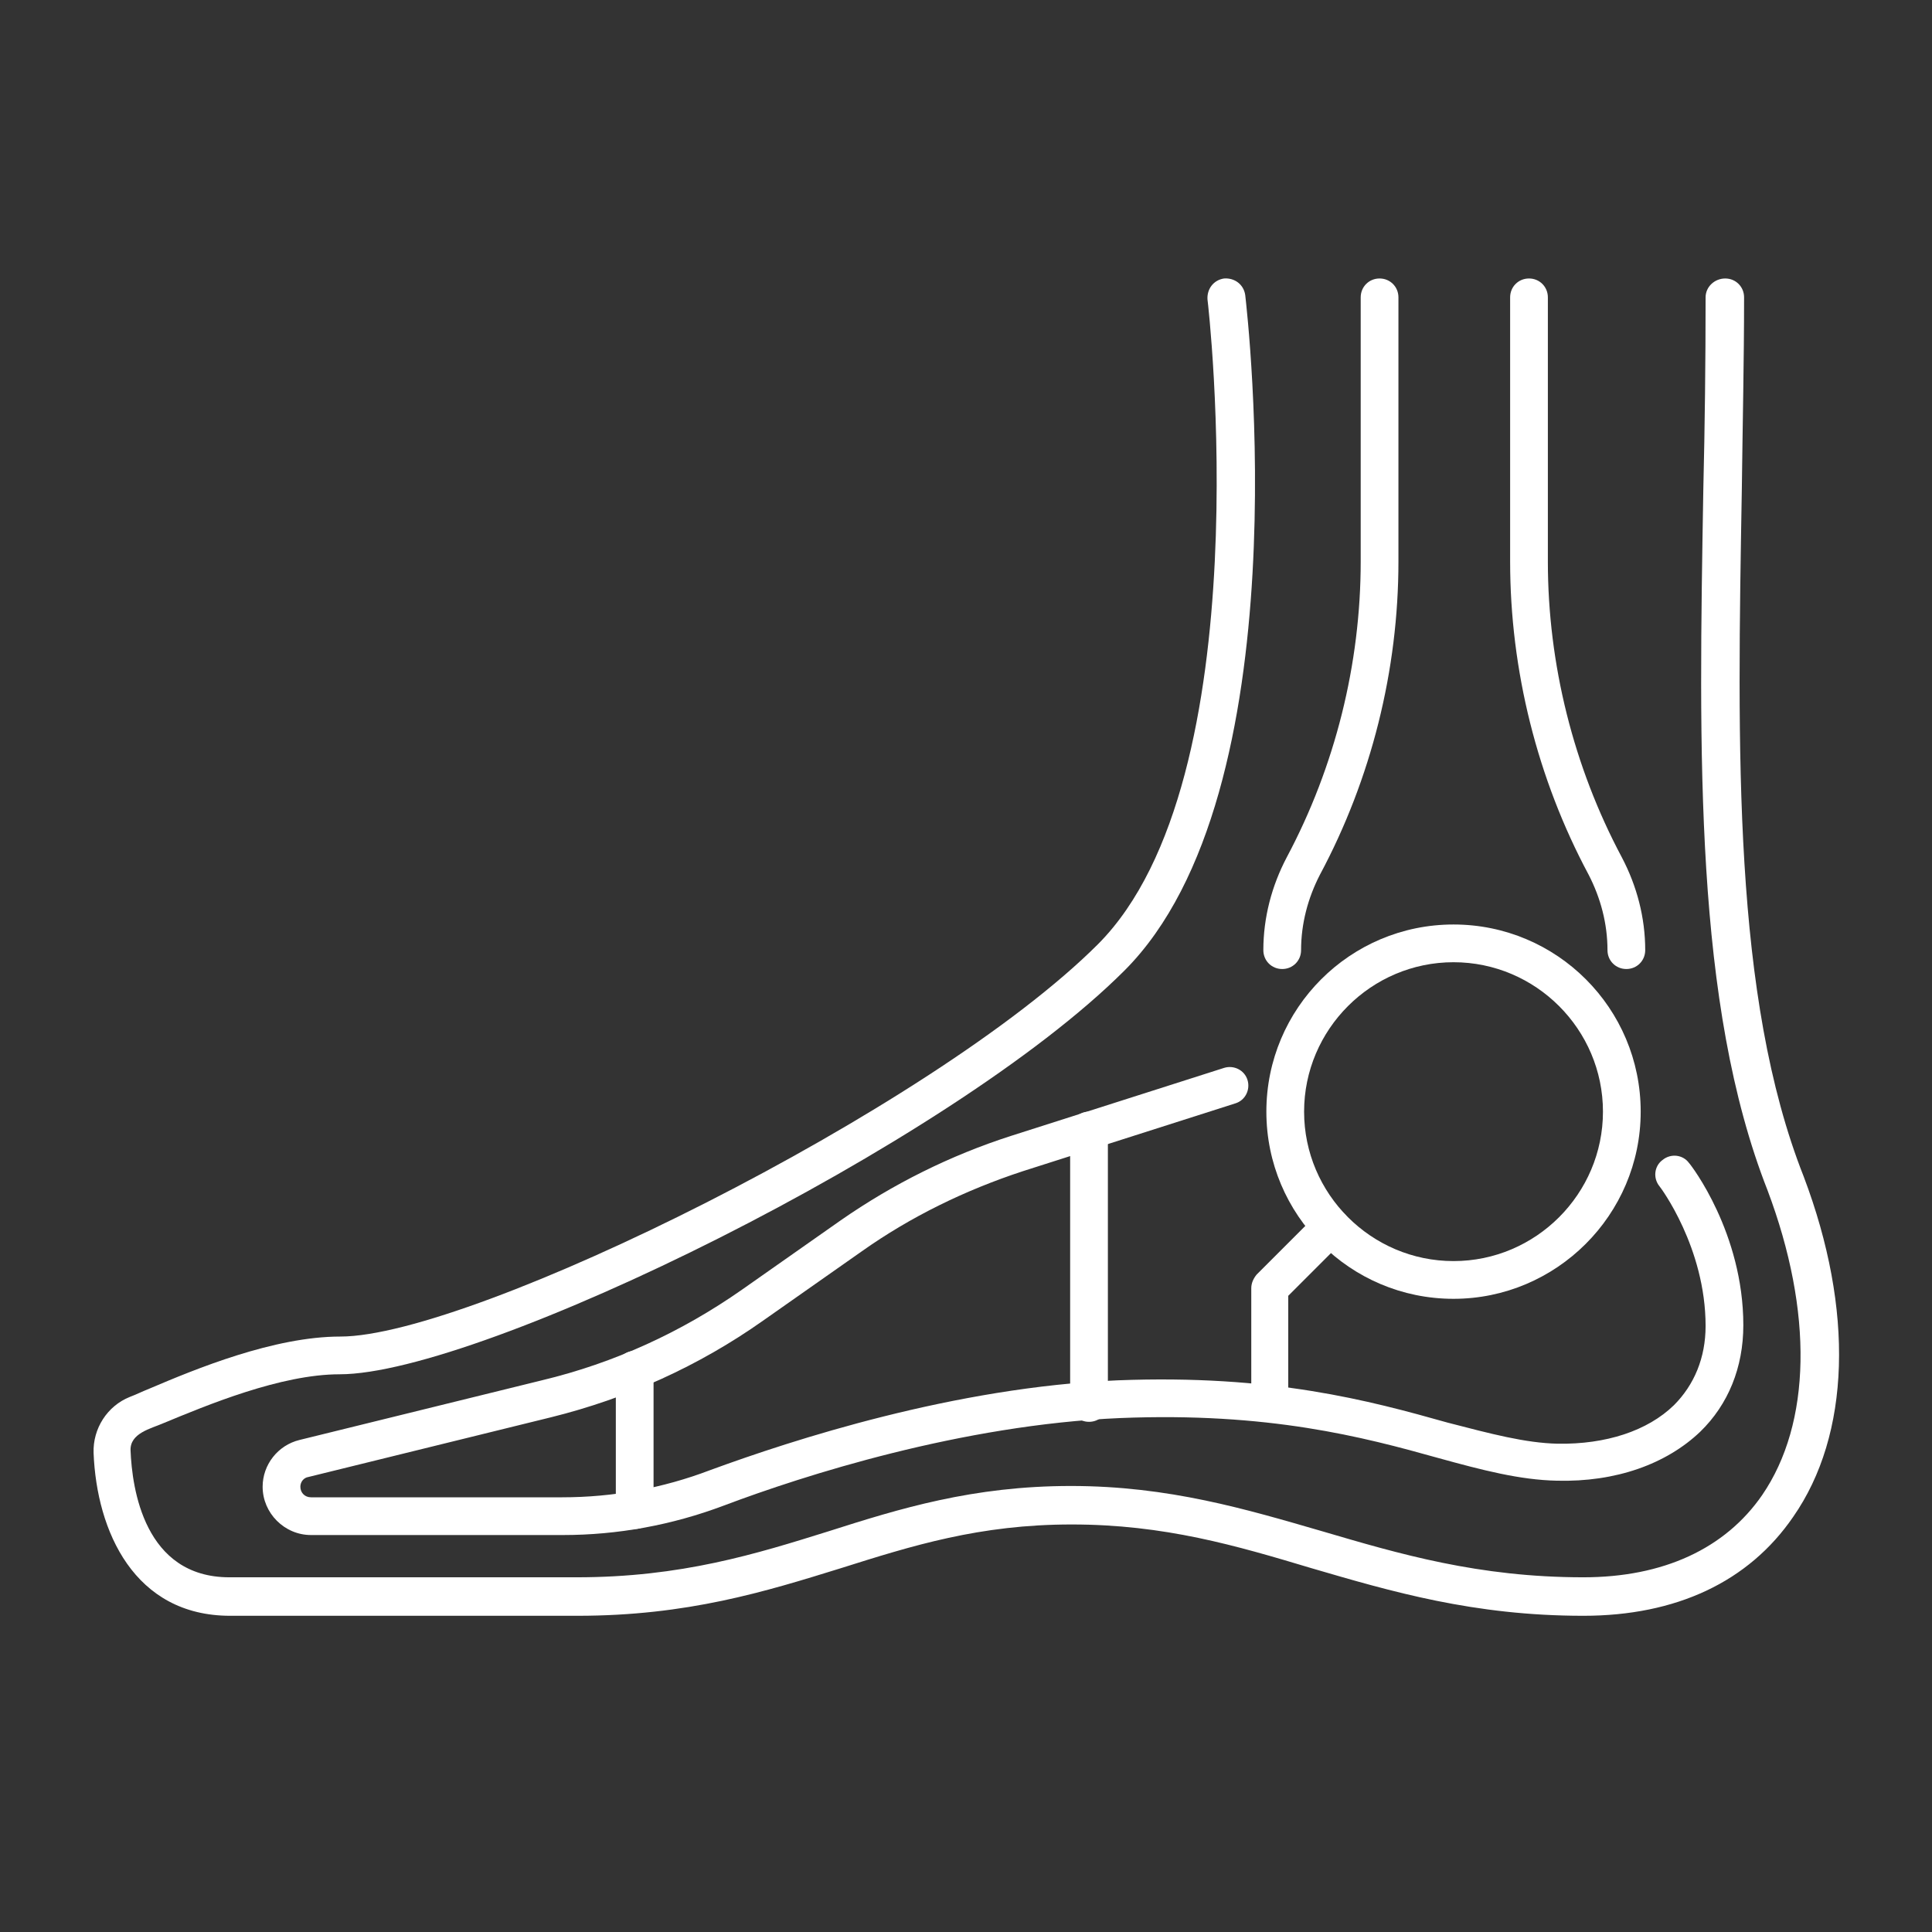 <?xml version="1.0" encoding="UTF-8"?>
<svg xmlns="http://www.w3.org/2000/svg" xmlns:xlink="http://www.w3.org/1999/xlink" version="1.1" id="Layer_1" x="0px" y="0px" viewBox="0 0 256 256" style="enable-background:new 0 0 256 256;" xml:space="preserve">
<rect x="0" y="0" width="256" height="256" fill="#333333" stroke="none"/>
<style type="text/css">
	.st0{fill:#FFFFFF;}
</style>
<g>
	<path class="st0" d="M84.1,202.6c-1.4,0-2.5-1.1-2.5-2.5v-18.6c0-1.4,1.1-2.5,2.5-2.5s2.5,1.1,2.5,2.5v18.6   C86.6,201.5,85.5,202.6,84.1,202.6z"></path>
	<path class="st0" d="M144.3,188.4c-1.4,0-2.5-1.1-2.5-2.5v-36.1c0-1.4,1.1-2.5,2.5-2.5s2.5,1.1,2.5,2.5v36.1   C146.8,187.3,145.7,188.4,144.3,188.4z"></path>
	<path class="st0" d="M168.3,188.4c-1.4,0-2.5-1.1-2.5-2.5v-15.2c0-0.7,0.3-1.3,0.7-1.8l8.1-8.1c1-1,2.6-1,3.5,0c1,1,1,2.6,0,3.5   l-7.4,7.4v14.2C170.8,187.3,169.7,188.4,168.3,188.4z"></path>
	<path class="st0" d="M192.6,172.1c-13.7,0-24.8-11.1-24.8-24.8s11.1-24.8,24.8-24.8s24.8,11.1,24.8,24.8S206.2,172.1,192.6,172.1z    M192.6,127.5c-10.9,0-19.8,8.9-19.8,19.8s8.9,19.8,19.8,19.8s19.8-8.9,19.8-19.8S203.5,127.5,192.6,127.5z"></path>
	<g>
		<path class="st0" d="M239,155.9c-9.4-23.8-8.8-56.4-8.2-91c0.1-8.4,0.3-17,0.3-25.5c0-1.4-1.1-2.5-2.5-2.5S226,38,226,39.4    c0,8.5-0.1,17.1-0.3,25.4c-0.6,35.1-1.2,68.2,8.5,92.9c6.1,16.2,5.8,30.9-0.7,40.4c-4.9,7.1-13.1,10.9-23.7,10.9    c-13.9,0-24.4-3.1-34.6-6.1c-10-2.9-20.3-6-33.3-6c-13,0-22.7,3-32.1,6c-9.6,3-19.5,6.1-33.4,6.1h-46c-11.3,0-12.9-11.8-13.1-16.8    c-0.1-2.3,2.7-2.9,4.3-3.6c5.8-2.4,15.6-6.5,23.4-6.5c18.7,0,80.9-30.4,104-53.5c23.6-23.6,16.3-86.8,16-89.5    c-0.2-1.4-1.4-2.3-2.8-2.2c-1.4,0.2-2.3,1.4-2.2,2.8c0.1,0.6,7.3,63.5-14.5,85.4c-21.9,21.9-82.9,52-100.4,52    c-8.8,0-19.2,4.3-25.3,6.9c-1,0.4-1.8,0.8-2.6,1.1c-3,1.2-4.9,4.2-4.8,7.4c0.4,10.4,5.4,21.6,18.1,21.6h46    c14.6,0,24.9-3.2,34.9-6.3c9.5-3,18.4-5.8,30.6-5.8c12.3,0,21.8,2.8,31.8,5.8c10.6,3.1,21.5,6.3,36,6.3c12.3,0,21.9-4.5,27.8-13.1    C245.2,190.1,245.7,173.6,239,155.9z"></path>
		<path class="st0" d="M169.9,128.4c1.4,0,2.5-1.1,2.5-2.5c0-3.5,0.9-6.9,2.5-10c6.8-12.7,10.4-27.1,10.4-41.5v-35    c0-1.4-1.1-2.5-2.5-2.5s-2.5,1.1-2.5,2.5v35c0,13.6-3.4,27.2-9.8,39.2c-2,3.8-3.1,8-3.1,12.3C167.4,127.3,168.5,128.4,169.9,128.4    z"></path>
		<path class="st0" d="M213,125.9c0,1.4,1.1,2.5,2.5,2.5s2.5-1.1,2.5-2.5c0-4.3-1.1-8.5-3.1-12.3c-6.4-12-9.8-25.6-9.8-39.2v-35    c0-1.4-1.1-2.5-2.5-2.5s-2.5,1.1-2.5,2.5v35c0,14.4,3.6,28.8,10.4,41.5C212.1,119,213,122.4,213,125.9z"></path>
		<path class="st0" d="M148.1,182.9c-21.6,0.9-43.1,7.9-54,11.9c-6.3,2.4-12.9,3.6-19.6,3.6H41.2c-0.8,0-1.4-0.6-1.4-1.4    c0-0.6,0.4-1.2,1.1-1.3l32.1-7.9c10.1-2.5,19.6-6.8,28.1-12.8l13.1-9.2c6.5-4.6,13.7-8.1,21.3-10.6l28.2-9c1.3-0.4,2-1.8,1.6-3.1    c-0.4-1.3-1.8-2-3.1-1.6l-28.2,9c-8.1,2.6-15.7,6.4-22.6,11.2l-13.1,9.2c-8,5.6-16.9,9.7-26.5,12l-32.1,7.9    c-2.9,0.7-4.9,3.3-4.9,6.2c0,3.5,2.9,6.4,6.4,6.4h33.4c7.2,0,14.4-1.3,21.3-3.9c10.6-4,31.5-10.7,52.5-11.6    c19.7-0.8,32.2,2.5,42.2,5.3c5.8,1.6,10.8,2.9,15.7,3c7.8,0.2,14.5-2.2,19-6.5c3.7-3.6,5.7-8.5,5.7-14.1c0-12.2-6.9-21.2-7.2-21.5    c-0.8-1.1-2.4-1.3-3.5-0.4c-1.1,0.8-1.3,2.4-0.4,3.5c0.1,0.1,6.1,8.1,6.1,18.5c0,4.2-1.5,7.8-4.2,10.5c-3.5,3.4-9,5.2-15.4,5.1    c-4.3-0.1-8.8-1.3-14.6-2.8C181.5,185.6,168.6,182.1,148.1,182.9z"></path>
	</g>
</g>
</svg>

